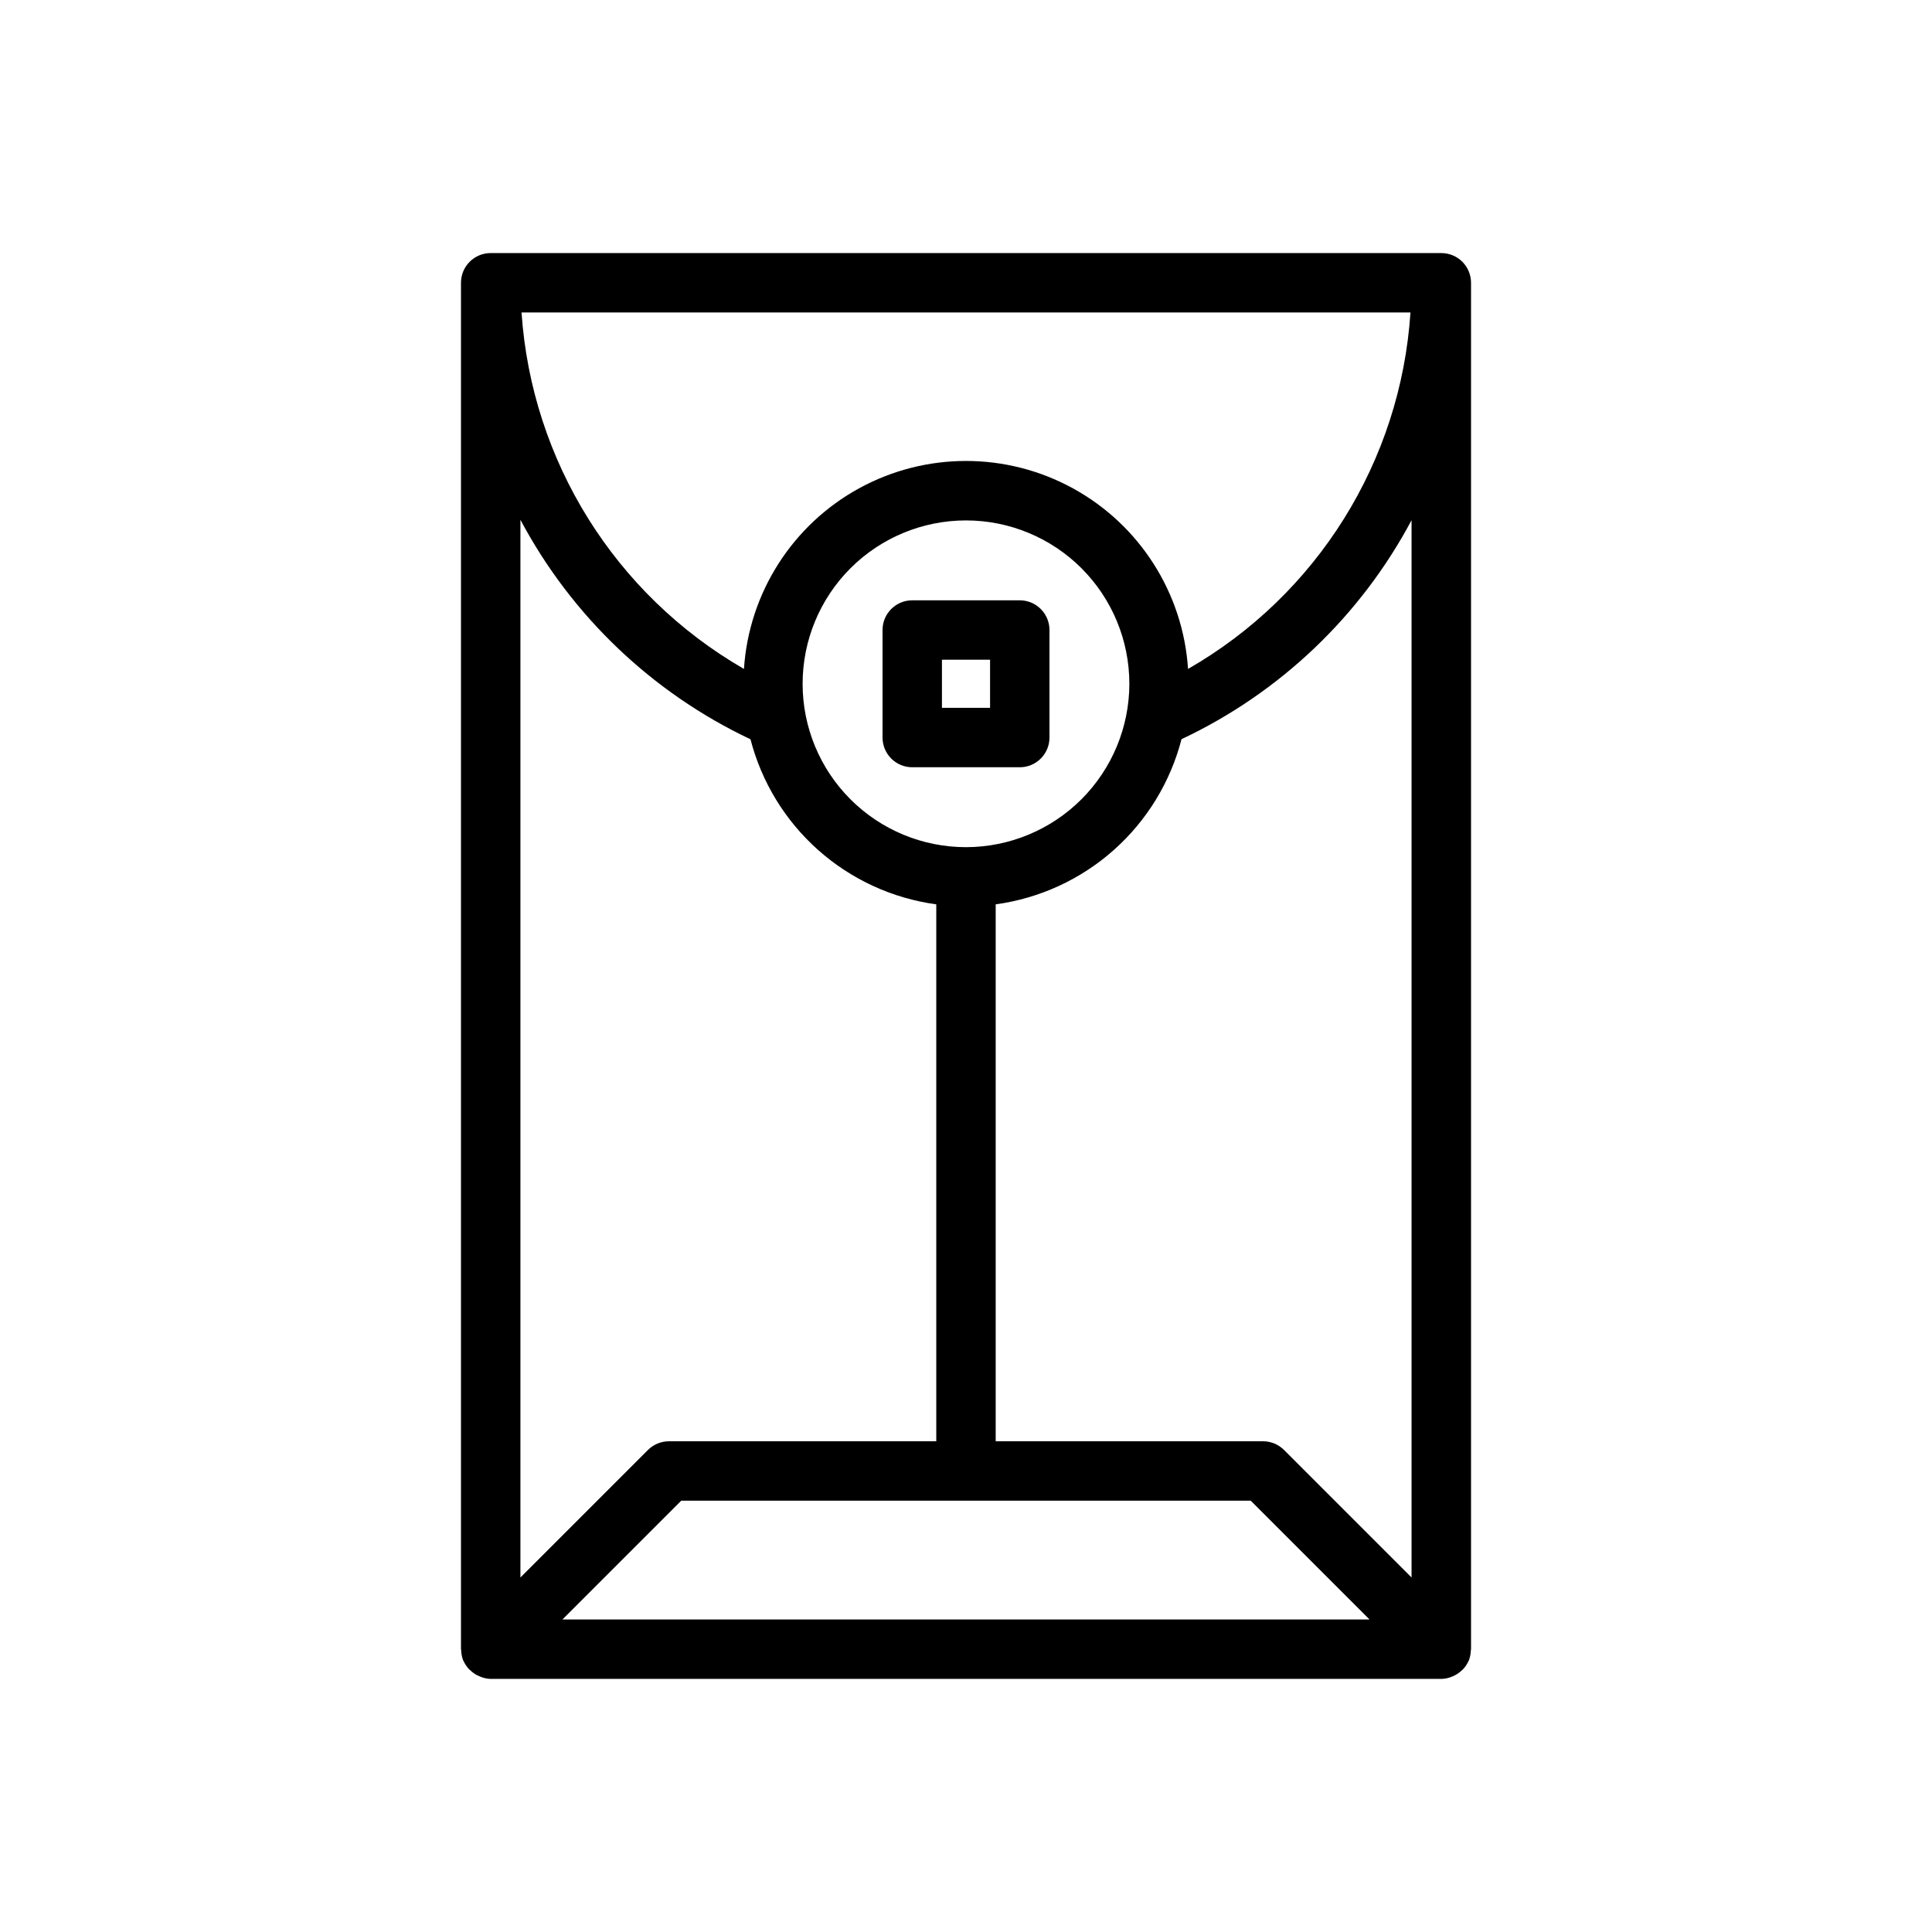 <?xml version="1.0" encoding="UTF-8"?>
<!-- Uploaded to: ICON Repo, www.svgrepo.com, Generator: ICON Repo Mixer Tools -->
<svg fill="#000000" width="800px" height="800px" version="1.1" viewBox="144 144 512 512" xmlns="http://www.w3.org/2000/svg">
 <g>
  <path d="m266.77 584.07c0 0.062 0.078 0.109 0.109 0.18 0.352 0.77 0.828 1.477 1.41 2.094 0.188 0.195 0.391 0.375 0.605 0.543 0.492 0.441 1.043 0.809 1.637 1.105 0.254 0.133 0.516 0.25 0.789 0.352 0.863 0.359 1.785 0.559 2.723 0.582h251.9c0.945-0.016 1.875-0.203 2.75-0.559 0.27-0.098 0.531-0.219 0.785-0.352 0.594-0.297 1.145-0.664 1.637-1.105 0.215-0.168 0.418-0.348 0.609-0.543 0.578-0.617 1.055-1.324 1.406-2.094 0-0.07 0.086-0.117 0.109-0.18h0.004c0.336-0.871 0.52-1.793 0.543-2.723 0-0.102 0.055-0.188 0.055-0.293v-362.14c0-2.086-0.832-4.09-2.309-5.566-1.473-1.477-3.477-2.305-5.566-2.305h-251.93c-4.348 0-7.871 3.523-7.871 7.871v362.11c0 0.102 0.055 0.188 0.055 0.293 0.02 0.93 0.203 1.852 0.543 2.723zm26.277-10.887 31.488-31.488h150.92l31.488 31.488zm225.03-11.133-33.793-33.793c-1.477-1.477-3.481-2.305-5.566-2.309h-70.848v-142.29c11.625-1.582 22.516-6.59 31.289-14.387 8.77-7.793 15.02-18.023 17.957-29.383 26.047-12.262 47.434-32.617 60.961-58.031zm-118.08-193.54c-11.484 0-22.496-4.562-30.617-12.684-8.117-8.117-12.68-19.133-12.68-30.613 0-11.484 4.562-22.496 12.68-30.617 8.121-8.117 19.133-12.68 30.617-12.68 11.48 0 22.492 4.562 30.613 12.68 8.121 8.121 12.68 19.133 12.68 30.617-0.012 11.477-4.578 22.484-12.691 30.602-8.117 8.117-19.125 12.68-30.602 12.695zm117.79-141.7c-2.59 39.375-24.719 74.836-58.945 94.465-1.316-20.109-12.812-38.152-30.48-47.848-17.668-9.691-39.062-9.691-56.73 0-17.668 9.695-29.16 27.738-30.477 47.848-34.168-19.691-56.273-55.117-58.945-94.465zm-235.87 54.934c13.531 25.445 34.914 45.852 60.969 58.172 2.941 11.355 9.191 21.578 17.961 29.371 8.77 7.789 19.656 12.793 31.277 14.375v142.29h-70.848c-2.086 0.004-4.09 0.832-5.566 2.309l-33.793 33.793z"/>
  <path d="m414.25 303.09h-28.496c-4.348 0-7.871 3.523-7.871 7.871v28.496c0 2.09 0.828 4.09 2.305 5.566 1.477 1.477 3.481 2.309 5.566 2.309h28.496c2.09 0 4.09-0.832 5.566-2.309 1.477-1.477 2.305-3.477 2.305-5.566v-28.496c0-2.086-0.828-4.09-2.305-5.566-1.477-1.477-3.477-2.305-5.566-2.305zm-7.871 28.496h-12.754v-12.75h12.754z"/>
 </g>
</svg>